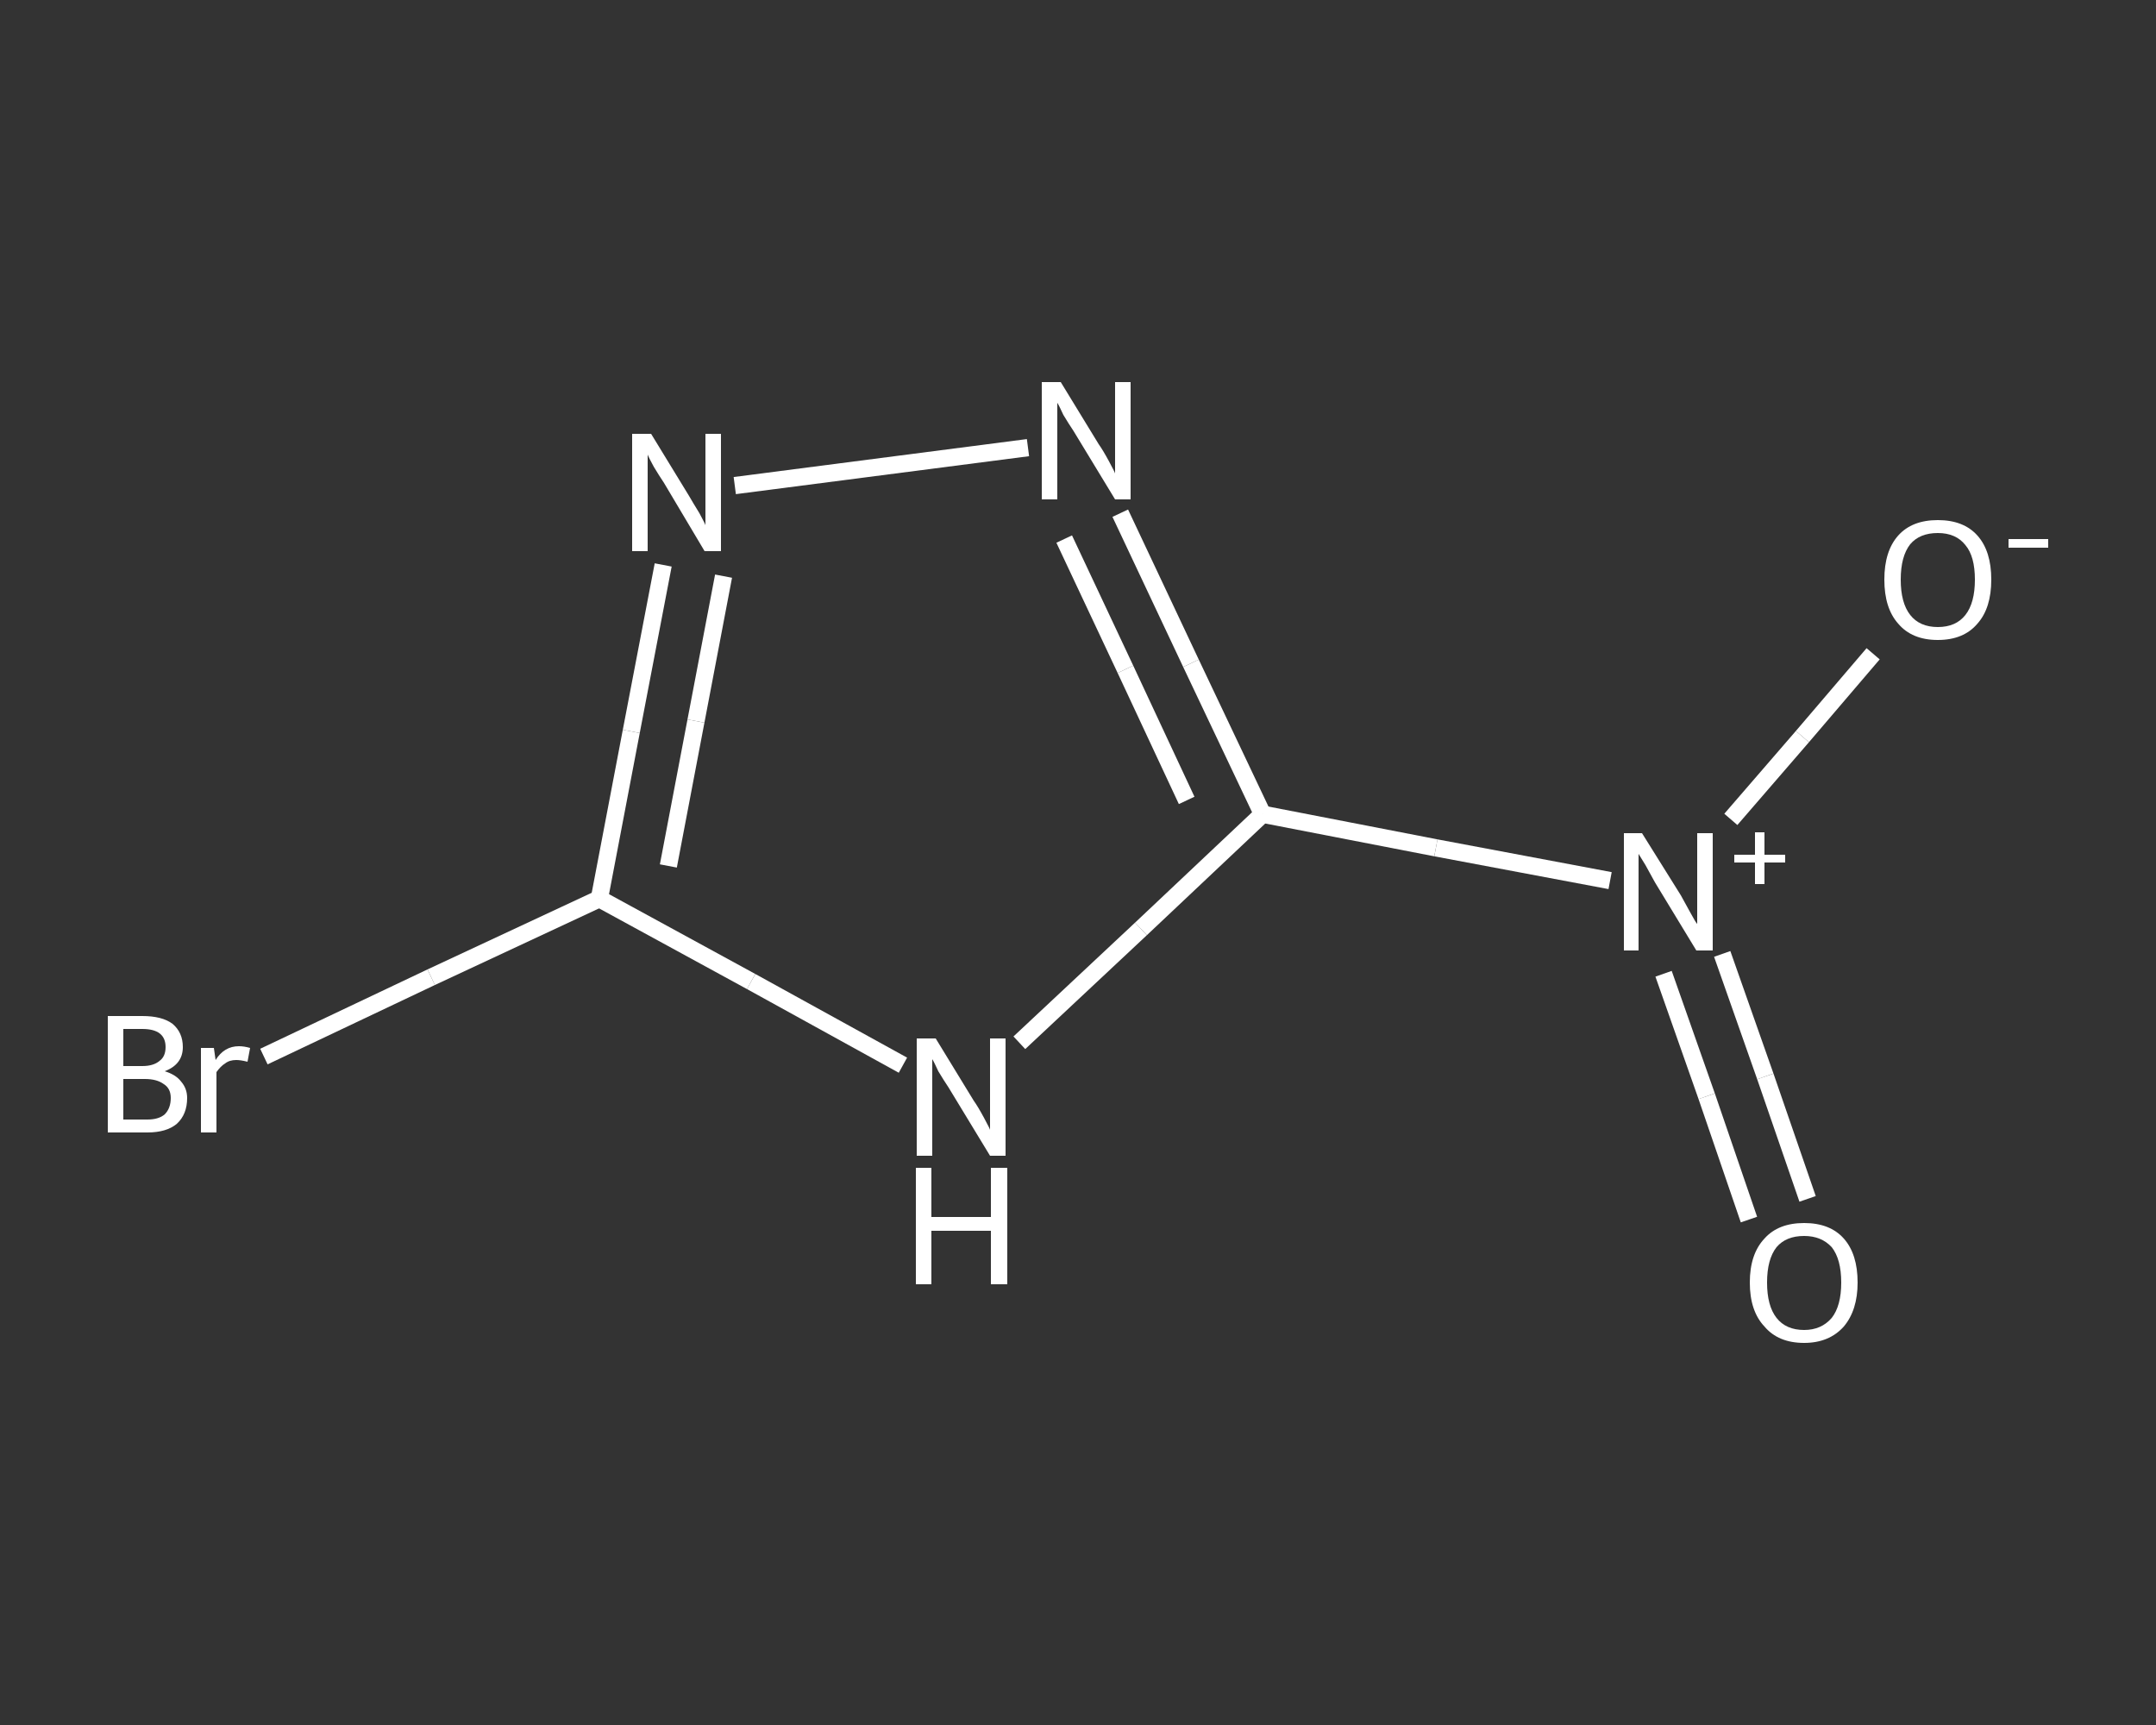 <?xml version='1.0' encoding='iso-8859-1'?>
<svg version='1.1' baseProfile='full'
              xmlns='http://www.w3.org/2000/svg'
                      xmlns:rdkit='http://www.rdkit.org/xml'
                      xmlns:xlink='http://www.w3.org/1999/xlink'
                  xml:space='preserve'
width='250px' height='200px' viewBox='0 0 250 200'>
<rect x="0" y="0" width="250" height="200" fill="#333333" stroke="none"/>
<!-- END OF HEADER -->
<rect style='opacity:1.0;fill:transparent;stroke:none' width='250.0' height='200.0' x='0.0' y='0.0'> </rect>
<path class='bond-0 atom-0 atom-1' d='M 202.8,141.4 L 197.9,127.1' style='fill:none;fill-rule:evenodd;stroke:#FFFFFF;stroke-width:2.0px;stroke-linecap:butt;stroke-linejoin:miter;stroke-opacity:1' />
<path class='bond-0 atom-0 atom-1' d='M 197.9,127.1 L 192.9,112.9' style='fill:none;fill-rule:evenodd;stroke:#FFFFFF;stroke-width:2.0px;stroke-linecap:butt;stroke-linejoin:miter;stroke-opacity:1' />
<path class='bond-0 atom-0 atom-1' d='M 209.6,139.0 L 204.7,124.8' style='fill:none;fill-rule:evenodd;stroke:#FFFFFF;stroke-width:2.0px;stroke-linecap:butt;stroke-linejoin:miter;stroke-opacity:1' />
<path class='bond-0 atom-0 atom-1' d='M 204.7,124.8 L 199.7,110.6' style='fill:none;fill-rule:evenodd;stroke:#FFFFFF;stroke-width:2.0px;stroke-linecap:butt;stroke-linejoin:miter;stroke-opacity:1' />
<path class='bond-1 atom-1 atom-2' d='M 200.7,95.0 L 209.0,85.4' style='fill:none;fill-rule:evenodd;stroke:#FFFFFF;stroke-width:2.0px;stroke-linecap:butt;stroke-linejoin:miter;stroke-opacity:1' />
<path class='bond-1 atom-1 atom-2' d='M 209.0,85.4 L 217.2,75.8' style='fill:none;fill-rule:evenodd;stroke:#FFFFFF;stroke-width:2.0px;stroke-linecap:butt;stroke-linejoin:miter;stroke-opacity:1' />
<path class='bond-2 atom-1 atom-3' d='M 186.7,102.1 L 166.5,98.3' style='fill:none;fill-rule:evenodd;stroke:#FFFFFF;stroke-width:2.0px;stroke-linecap:butt;stroke-linejoin:miter;stroke-opacity:1' />
<path class='bond-2 atom-1 atom-3' d='M 166.5,98.3 L 146.4,94.4' style='fill:none;fill-rule:evenodd;stroke:#FFFFFF;stroke-width:2.0px;stroke-linecap:butt;stroke-linejoin:miter;stroke-opacity:1' />
<path class='bond-3 atom-3 atom-4' d='M 146.4,94.4 L 138.1,76.9' style='fill:none;fill-rule:evenodd;stroke:#FFFFFF;stroke-width:2.0px;stroke-linecap:butt;stroke-linejoin:miter;stroke-opacity:1' />
<path class='bond-3 atom-3 atom-4' d='M 138.1,76.9 L 129.9,59.5' style='fill:none;fill-rule:evenodd;stroke:#FFFFFF;stroke-width:2.0px;stroke-linecap:butt;stroke-linejoin:miter;stroke-opacity:1' />
<path class='bond-3 atom-3 atom-4' d='M 137.6,92.8 L 130.5,77.6' style='fill:none;fill-rule:evenodd;stroke:#FFFFFF;stroke-width:2.0px;stroke-linecap:butt;stroke-linejoin:miter;stroke-opacity:1' />
<path class='bond-3 atom-3 atom-4' d='M 130.5,77.6 L 123.4,62.5' style='fill:none;fill-rule:evenodd;stroke:#FFFFFF;stroke-width:2.0px;stroke-linecap:butt;stroke-linejoin:miter;stroke-opacity:1' />
<path class='bond-4 atom-4 atom-5' d='M 119.2,51.9 L 85.2,56.3' style='fill:none;fill-rule:evenodd;stroke:#FFFFFF;stroke-width:2.0px;stroke-linecap:butt;stroke-linejoin:miter;stroke-opacity:1' />
<path class='bond-5 atom-5 atom-6' d='M 76.9,65.5 L 73.2,84.8' style='fill:none;fill-rule:evenodd;stroke:#FFFFFF;stroke-width:2.0px;stroke-linecap:butt;stroke-linejoin:miter;stroke-opacity:1' />
<path class='bond-5 atom-5 atom-6' d='M 73.2,84.8 L 69.5,104.2' style='fill:none;fill-rule:evenodd;stroke:#FFFFFF;stroke-width:2.0px;stroke-linecap:butt;stroke-linejoin:miter;stroke-opacity:1' />
<path class='bond-5 atom-5 atom-6' d='M 83.9,66.8 L 80.7,83.6' style='fill:none;fill-rule:evenodd;stroke:#FFFFFF;stroke-width:2.0px;stroke-linecap:butt;stroke-linejoin:miter;stroke-opacity:1' />
<path class='bond-5 atom-5 atom-6' d='M 80.7,83.6 L 77.5,100.4' style='fill:none;fill-rule:evenodd;stroke:#FFFFFF;stroke-width:2.0px;stroke-linecap:butt;stroke-linejoin:miter;stroke-opacity:1' />
<path class='bond-6 atom-6 atom-7' d='M 69.5,104.2 L 50.0,113.3' style='fill:none;fill-rule:evenodd;stroke:#FFFFFF;stroke-width:2.0px;stroke-linecap:butt;stroke-linejoin:miter;stroke-opacity:1' />
<path class='bond-6 atom-6 atom-7' d='M 50.0,113.3 L 30.6,122.5' style='fill:none;fill-rule:evenodd;stroke:#FFFFFF;stroke-width:2.0px;stroke-linecap:butt;stroke-linejoin:miter;stroke-opacity:1' />
<path class='bond-7 atom-6 atom-8' d='M 69.5,104.2 L 87.1,113.8' style='fill:none;fill-rule:evenodd;stroke:#FFFFFF;stroke-width:2.0px;stroke-linecap:butt;stroke-linejoin:miter;stroke-opacity:1' />
<path class='bond-7 atom-6 atom-8' d='M 87.1,113.8 L 104.7,123.5' style='fill:none;fill-rule:evenodd;stroke:#FFFFFF;stroke-width:2.0px;stroke-linecap:butt;stroke-linejoin:miter;stroke-opacity:1' />
<path class='bond-8 atom-8 atom-3' d='M 118.2,120.9 L 132.3,107.7' style='fill:none;fill-rule:evenodd;stroke:#FFFFFF;stroke-width:2.0px;stroke-linecap:butt;stroke-linejoin:miter;stroke-opacity:1' />
<path class='bond-8 atom-8 atom-3' d='M 132.3,107.7 L 146.4,94.4' style='fill:none;fill-rule:evenodd;stroke:#FFFFFF;stroke-width:2.0px;stroke-linecap:butt;stroke-linejoin:miter;stroke-opacity:1' />
<path class='atom-0' d='M 202.9 148.7
Q 202.9 145.4, 204.6 143.6
Q 206.2 141.8, 209.2 141.8
Q 212.2 141.8, 213.8 143.6
Q 215.4 145.4, 215.4 148.7
Q 215.4 151.9, 213.8 153.8
Q 212.1 155.7, 209.2 155.7
Q 206.2 155.7, 204.6 153.8
Q 202.9 152.0, 202.9 148.7
M 209.2 154.2
Q 211.2 154.2, 212.4 152.8
Q 213.5 151.4, 213.5 148.7
Q 213.5 146.0, 212.4 144.6
Q 211.2 143.3, 209.2 143.3
Q 207.1 143.3, 206.0 144.6
Q 204.9 146.0, 204.9 148.7
Q 204.9 151.4, 206.0 152.8
Q 207.1 154.2, 209.2 154.2
' fill='#FFFFFF'/>
<path class='atom-1' d='M 190.4 96.6
L 194.9 103.8
Q 195.3 104.5, 196.0 105.8
Q 196.7 107.1, 196.8 107.1
L 196.8 96.6
L 198.6 96.6
L 198.6 110.2
L 196.7 110.2
L 191.9 102.3
Q 191.4 101.4, 190.8 100.3
Q 190.2 99.3, 190.0 99.0
L 190.0 110.2
L 188.3 110.2
L 188.3 96.6
L 190.4 96.6
' fill='#FFFFFF'/>
<path class='atom-1' d='M 201.1 99.1
L 203.5 99.1
L 203.5 96.5
L 204.6 96.5
L 204.6 99.1
L 207.0 99.1
L 207.0 100.0
L 204.6 100.0
L 204.6 102.5
L 203.5 102.5
L 203.5 100.0
L 201.1 100.0
L 201.1 99.1
' fill='#FFFFFF'/>
<path class='atom-2' d='M 218.5 67.2
Q 218.5 63.9, 220.1 62.1
Q 221.7 60.3, 224.7 60.3
Q 227.7 60.3, 229.3 62.1
Q 230.9 63.9, 230.9 67.2
Q 230.9 70.5, 229.3 72.3
Q 227.7 74.2, 224.7 74.2
Q 221.7 74.2, 220.1 72.3
Q 218.5 70.5, 218.5 67.2
M 224.7 72.7
Q 226.8 72.7, 227.9 71.3
Q 229.0 69.9, 229.0 67.2
Q 229.0 64.5, 227.9 63.2
Q 226.8 61.8, 224.7 61.8
Q 222.6 61.8, 221.5 63.1
Q 220.4 64.5, 220.4 67.2
Q 220.4 69.9, 221.5 71.3
Q 222.6 72.7, 224.7 72.7
' fill='#FFFFFF'/>
<path class='atom-2' d='M 232.9 62.5
L 237.5 62.5
L 237.5 63.5
L 232.9 63.5
L 232.9 62.5
' fill='#FFFFFF'/>
<path class='atom-4' d='M 123.0 44.3
L 127.4 51.5
Q 127.9 52.2, 128.6 53.5
Q 129.3 54.8, 129.3 54.9
L 129.3 44.3
L 131.1 44.3
L 131.1 57.9
L 129.3 57.9
L 124.5 50.0
Q 123.9 49.1, 123.3 48.1
Q 122.8 47.0, 122.6 46.7
L 122.6 57.9
L 120.8 57.9
L 120.8 44.3
L 123.0 44.3
' fill='#FFFFFF'/>
<path class='atom-5' d='M 75.5 50.3
L 79.9 57.5
Q 80.3 58.2, 81.1 59.5
Q 81.8 60.8, 81.8 60.9
L 81.8 50.3
L 83.6 50.3
L 83.6 63.9
L 81.7 63.9
L 77.0 56.0
Q 76.4 55.1, 75.8 54.1
Q 75.2 53.0, 75.1 52.7
L 75.1 63.9
L 73.3 63.9
L 73.3 50.3
L 75.5 50.3
' fill='#FFFFFF'/>
<path class='atom-7' d='M 19.1 124.2
Q 20.4 124.6, 21.0 125.4
Q 21.7 126.2, 21.7 127.3
Q 21.7 129.2, 20.5 130.3
Q 19.3 131.3, 17.1 131.3
L 12.5 131.3
L 12.5 117.8
L 16.5 117.8
Q 18.8 117.8, 20.0 118.7
Q 21.2 119.7, 21.2 121.4
Q 21.2 123.4, 19.1 124.2
M 14.3 119.3
L 14.3 123.6
L 16.5 123.6
Q 17.8 123.6, 18.5 123.0
Q 19.2 122.5, 19.2 121.4
Q 19.2 119.3, 16.5 119.3
L 14.3 119.3
M 17.1 129.8
Q 18.4 129.8, 19.1 129.2
Q 19.8 128.5, 19.8 127.3
Q 19.8 126.2, 19.0 125.7
Q 18.2 125.1, 16.8 125.1
L 14.3 125.1
L 14.3 129.8
L 17.1 129.8
' fill='#FFFFFF'/>
<path class='atom-7' d='M 24.8 121.5
L 25.0 122.9
Q 26.0 121.3, 27.7 121.3
Q 28.3 121.3, 29.0 121.5
L 28.7 123.1
Q 27.9 122.9, 27.4 122.9
Q 26.6 122.9, 26.1 123.3
Q 25.6 123.6, 25.1 124.3
L 25.1 131.3
L 23.3 131.3
L 23.3 121.5
L 24.8 121.5
' fill='#FFFFFF'/>
<path class='atom-8' d='M 108.5 120.4
L 112.9 127.6
Q 113.4 128.3, 114.1 129.6
Q 114.8 130.9, 114.8 131.0
L 114.8 120.4
L 116.6 120.4
L 116.6 134.0
L 114.8 134.0
L 110.0 126.1
Q 109.4 125.2, 108.8 124.2
Q 108.3 123.1, 108.1 122.8
L 108.1 134.0
L 106.3 134.0
L 106.3 120.4
L 108.5 120.4
' fill='#FFFFFF'/>
<path class='atom-8' d='M 106.2 135.4
L 108.0 135.4
L 108.0 141.1
L 114.9 141.1
L 114.9 135.4
L 116.8 135.4
L 116.8 148.9
L 114.9 148.9
L 114.9 142.7
L 108.0 142.7
L 108.0 148.9
L 106.2 148.9
L 106.2 135.4
' fill='#FFFFFF'/>
</svg>
